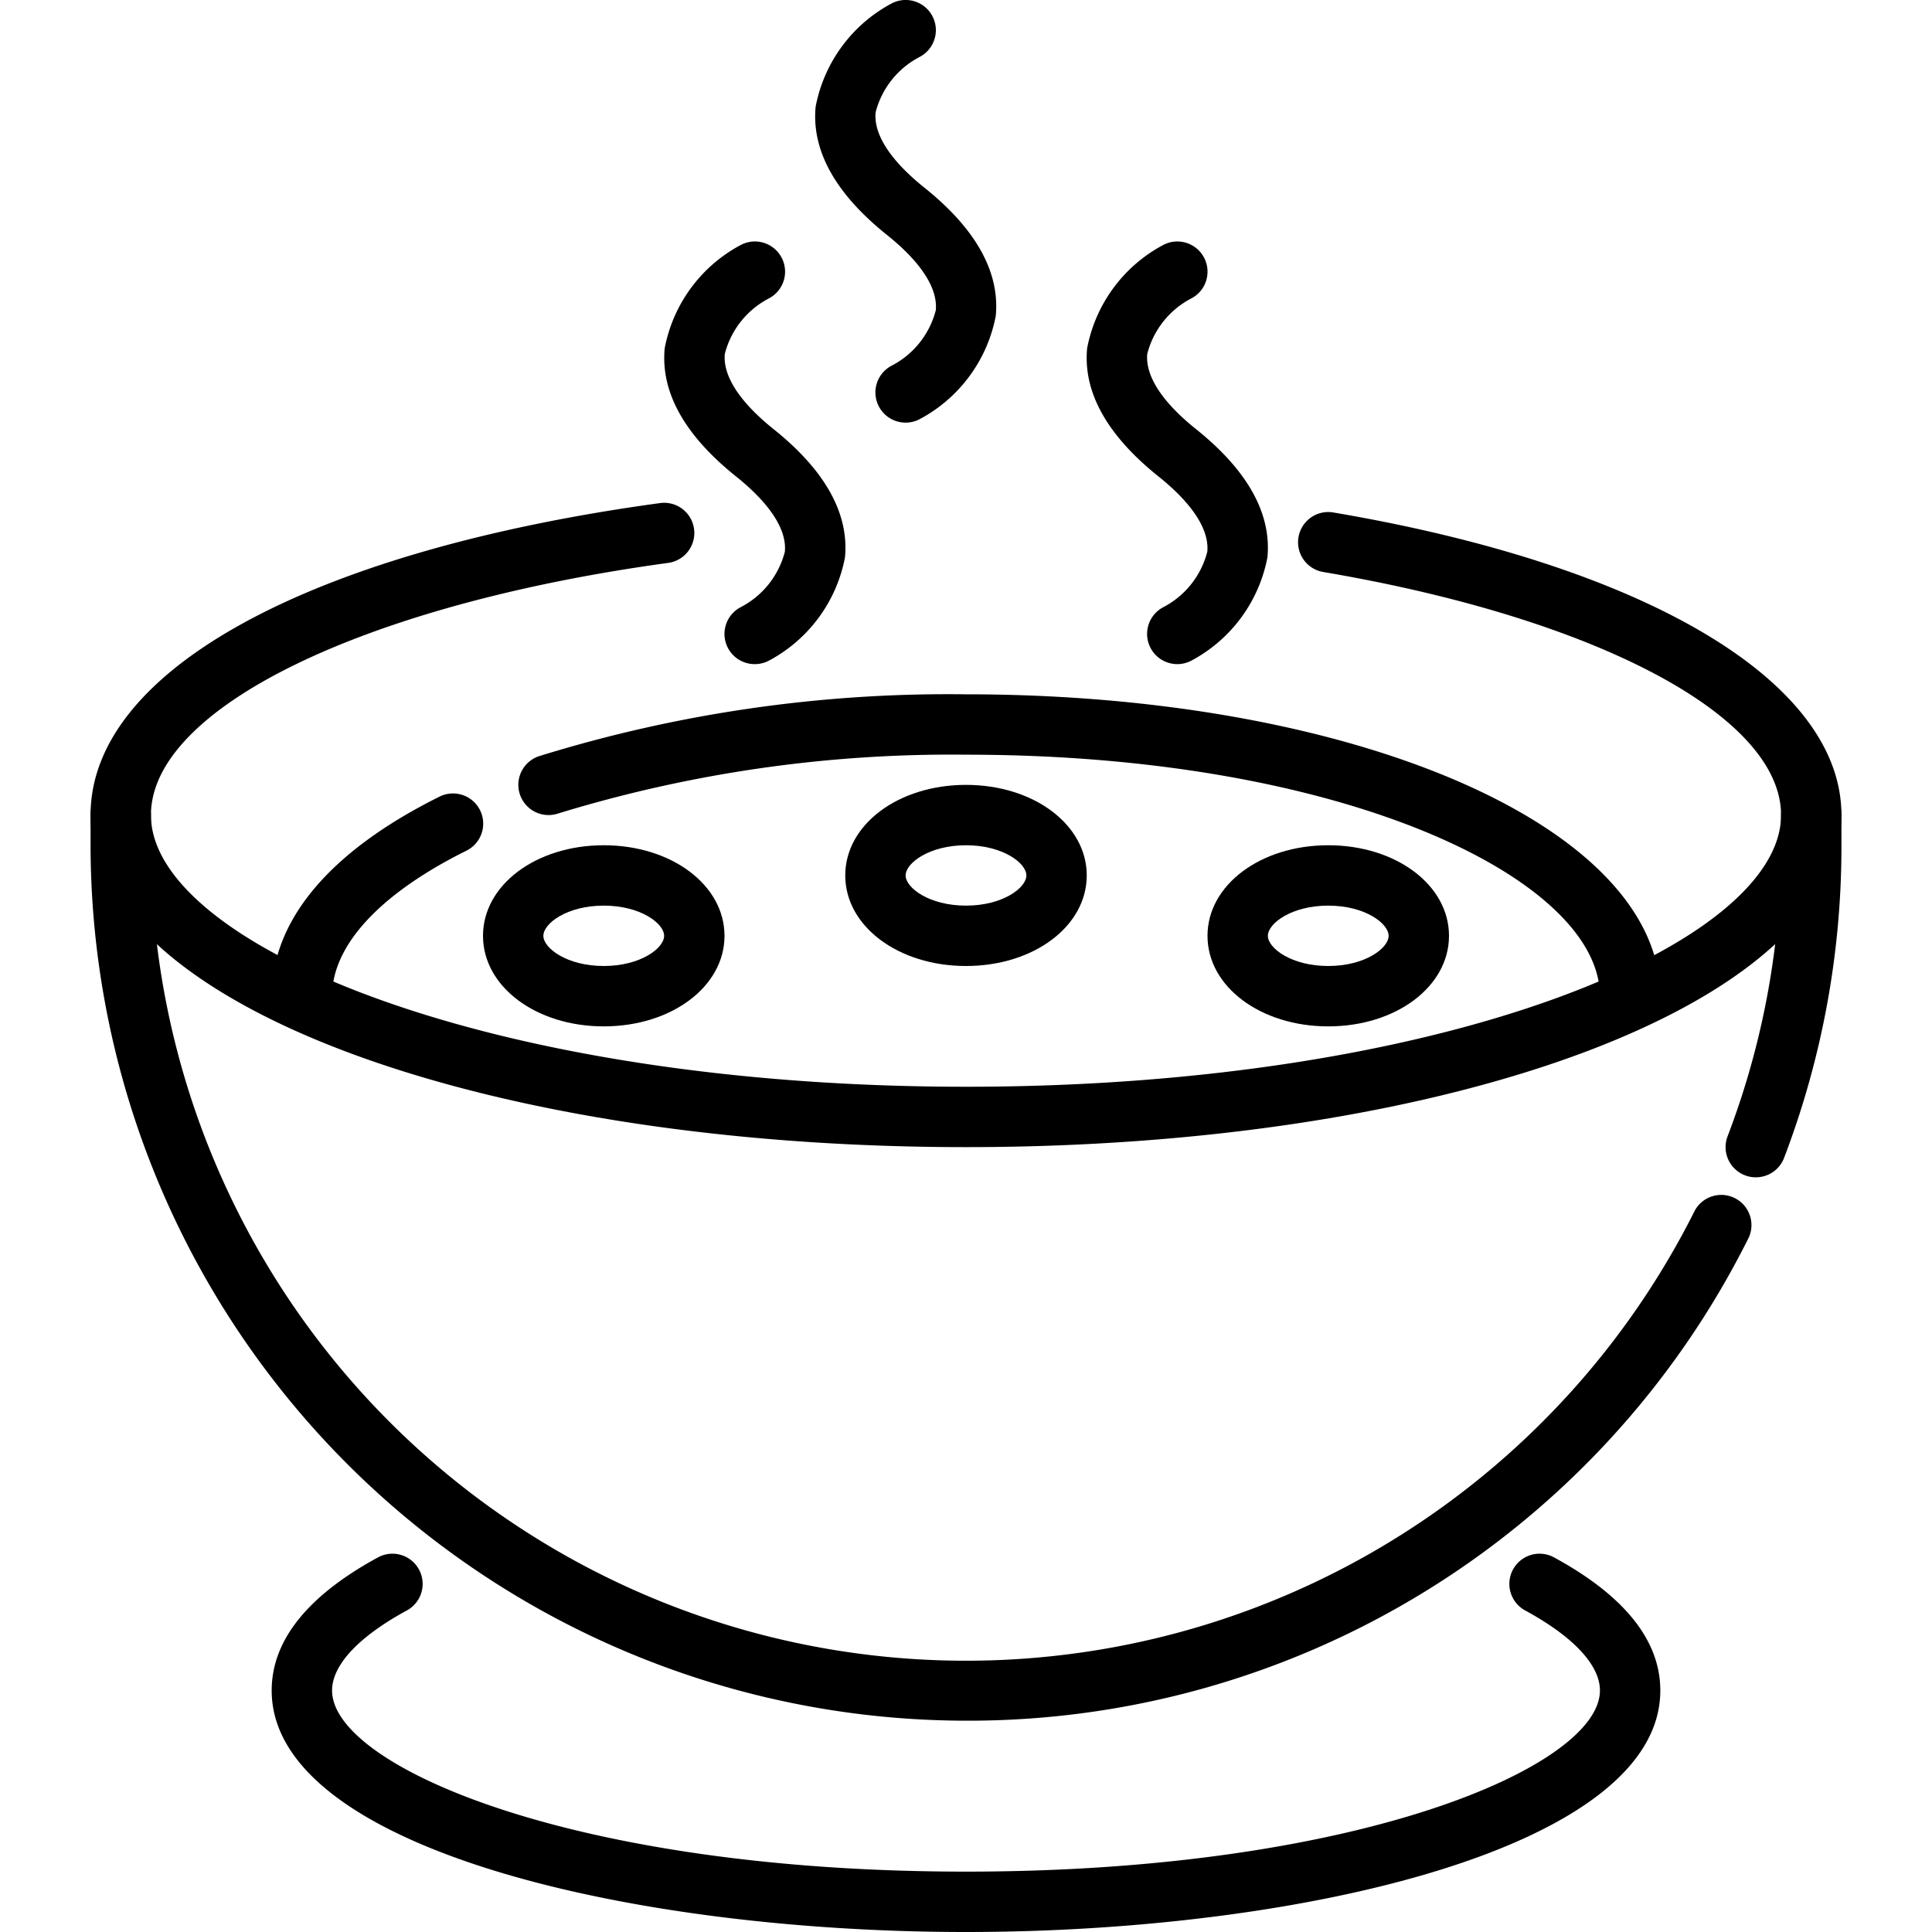 <?xml version="1.0" encoding="UTF-8"?>
<svg xmlns="http://www.w3.org/2000/svg" id="Layer_1" data-name="Layer 1" viewBox="0 0 64 64" width="512" height="512"><path d="M44,34c-2.243,0-4-1.317-4-3s1.757-3,4-3,4,1.317,4,3S46.243,34,44,34Zm0-4c-1.221,0-2,.592-2,1s.779,1,2,1,2-.592,2-1S45.221,30,44,30Z"/><path d="M20,34c-2.243,0-4-1.317-4-3s1.757-3,4-3,4,1.317,4,3S22.243,34,20,34Zm0-4c-1.221,0-2,.592-2,1s.779,1,2,1,2-.592,2-1S21.221,30,20,30Z"/><path d="M32,32c-2.243,0-4-1.317-4-3s1.757-3,4-3,4,1.317,4,3S34.243,32,32,32Zm0-4c-1.221,0-2,.592-2,1s.779,1,2,1,2-.592,2-1S33.221,28,32,28Z"/><path d="M30,14a1,1,0,0,1-.472-1.882A2.875,2.875,0,0,0,31,10.274c.081-.925-.836-1.867-1.62-2.493-1.7-1.361-2.5-2.79-2.361-4.246A4.915,4.915,0,0,1,29.529.118a1,1,0,0,1,.945,1.763,2.871,2.871,0,0,0-1.469,1.845c-.081.925.836,1.867,1.62,2.493,1.7,1.361,2.5,2.79,2.361,4.246a4.915,4.915,0,0,1-2.515,3.417A1,1,0,0,1,30,14Z"/><path d="M39,22a1,1,0,0,1-.472-1.882,2.875,2.875,0,0,0,1.466-1.844c.081-.925-.836-1.867-1.62-2.493-1.7-1.361-2.5-2.79-2.361-4.246a4.915,4.915,0,0,1,2.515-3.417,1,1,0,0,1,.945,1.763,2.871,2.871,0,0,0-1.469,1.845c-.081.925.836,1.867,1.62,2.493,1.7,1.361,2.5,2.79,2.361,4.246a4.915,4.915,0,0,1-2.515,3.417A1,1,0,0,1,39,22Z"/><path d="M25,22a1,1,0,0,1-.472-1.882A2.875,2.875,0,0,0,26,18.274c.081-.925-.836-1.867-1.62-2.493-1.7-1.361-2.5-2.79-2.361-4.246a4.915,4.915,0,0,1,2.515-3.417,1,1,0,0,1,.945,1.763,2.871,2.871,0,0,0-1.469,1.845c-.081.925.836,1.867,1.62,2.493,1.7,1.361,2.5,2.79,2.361,4.246a4.915,4.915,0,0,1-2.515,3.417A1,1,0,0,1,25,22Z"/><path d="M32,38C15.738,38,3,33.168,3,27c0-4.784,7.229-8.744,18.865-10.335a1,1,0,1,1,.27,1.982C12.046,20.026,5,23.461,5,27c0,4.257,11.088,9,27,9s27-4.743,27-9c0-3.276-6.095-6.513-15.167-8.052a1,1,0,0,1,.334-1.972C54.55,18.738,61,22.579,61,27,61,33.168,48.262,38,32,38Z"/><path d="M58.162,39a.989.989,0,0,1-.357-.066,1,1,0,0,1-.577-1.291A26.9,26.9,0,0,0,59,28V27a1,1,0,0,1,2,0v1a28.9,28.9,0,0,1-1.9,10.357A1,1,0,0,1,58.162,39Z"/><path d="M32,57A29.033,29.033,0,0,1,3,28V27a1,1,0,0,1,2,0v1A27,27,0,0,0,56.108,40.171a1,1,0,1,1,1.784.9A28.882,28.882,0,0,1,32,57Z"/><path d="M32,64C20.85,64,9,61.2,9,56c0-1.655,1.185-3.139,3.522-4.41a1,1,0,0,1,.956,1.758C11.88,54.216,11,55.158,11,56c0,2.506,7.989,6,21,6s21-3.494,21-6c0-.842-.88-1.784-2.478-2.652a1,1,0,0,1,.956-1.758C53.815,52.861,55,54.345,55,56,55,61.2,43.15,64,32,64Z"/><path d="M54,34a1,1,0,0,1-1-1c0-3.863-8.438-8-21-8a44.4,44.4,0,0,0-13.514,1.949,1,1,0,1,1-.629-1.9A45.766,45.766,0,0,1,32,23c12.9,0,23,4.393,23,10A1,1,0,0,1,54,34Z"/><path d="M10,34a1,1,0,0,1-1-1c0-2.516,1.921-4.8,5.555-6.608a1,1,0,1,1,.89,1.791C12.579,29.608,11,31.319,11,33A1,1,0,0,1,10,34Z"/></svg>
